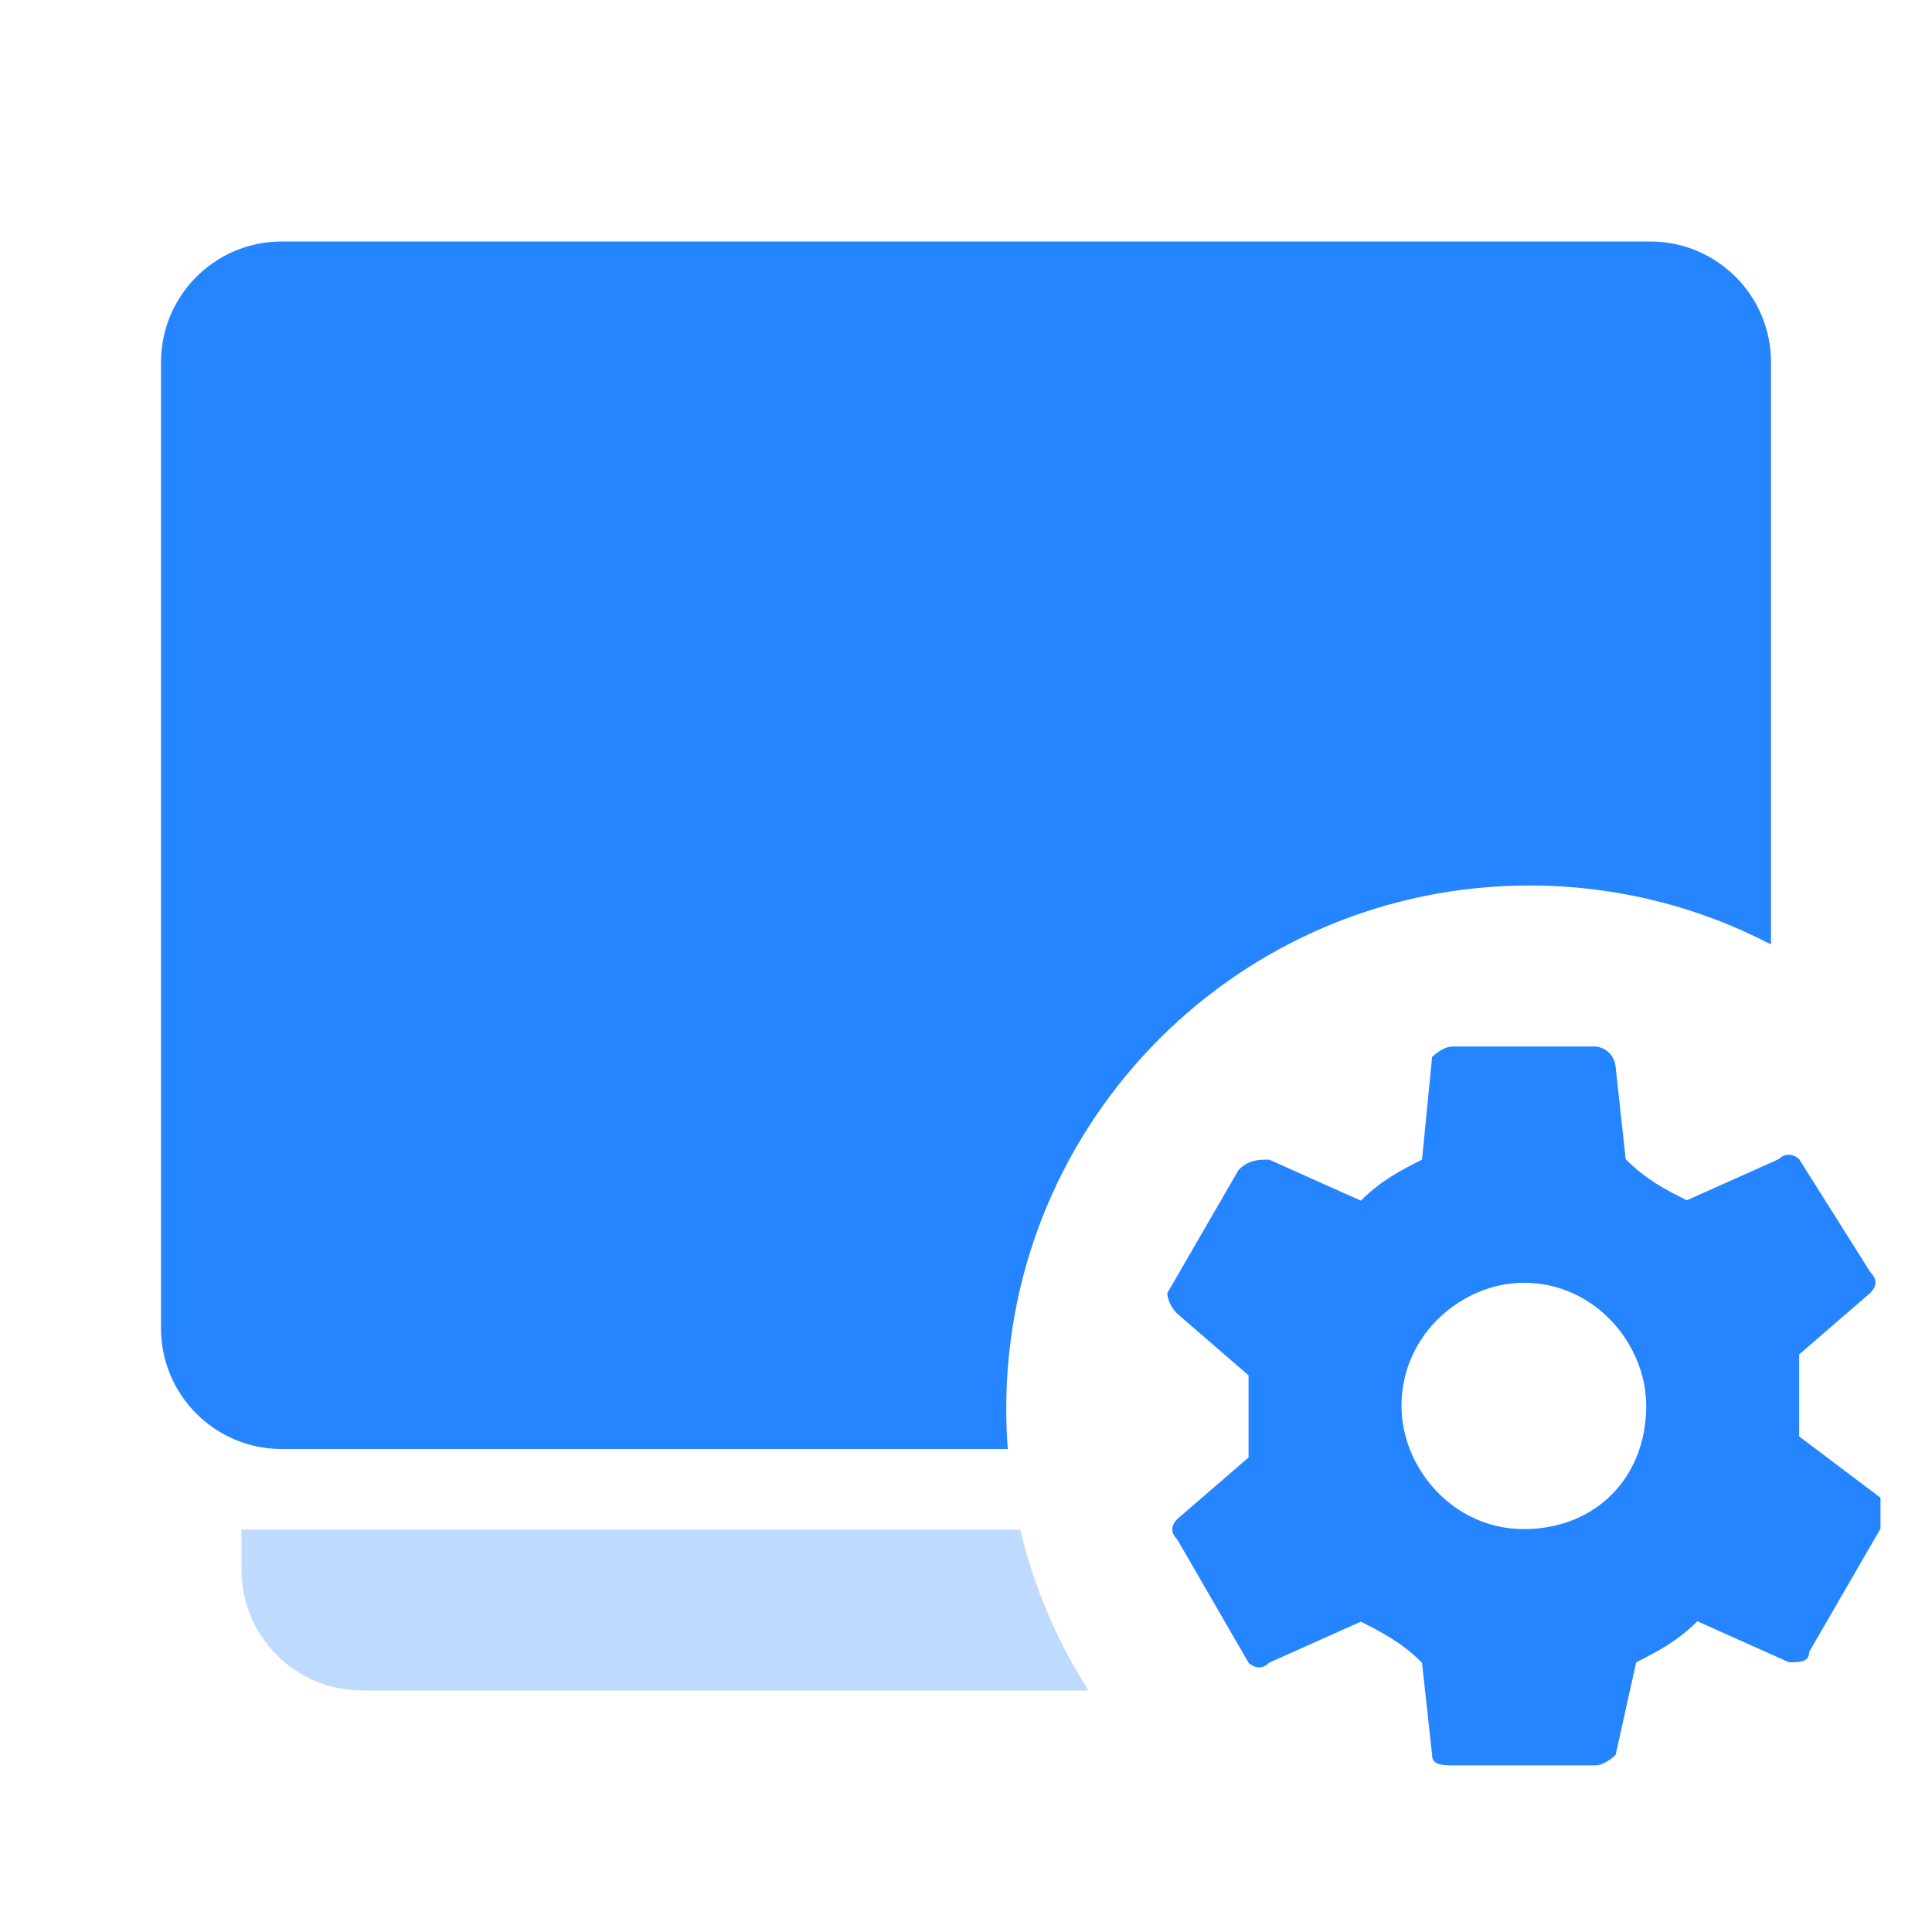 <svg width="48" height="48" viewBox="0 0 48 48" fill="none" xmlns="http://www.w3.org/2000/svg">
<g id="Frame 210">
<path id="Subtract" fill-rule="evenodd" clip-rule="evenodd" d="M25.348 38H6V39C6 40.657 7.343 42 9 42H27.044C26.268 40.789 25.688 39.441 25.348 38Z" fill="#BEDAFF"/>
<path id="Subtract_2" fill-rule="evenodd" clip-rule="evenodd" d="M7 6C5.343 6 4 7.343 4 9V33C4 34.657 5.343 36 7 36H25.038C25.013 35.67 25 35.337 25 35C25 27.82 30.82 22 38 22C40.164 22 42.205 22.529 44 23.464V9C44 7.343 42.657 6 41 6H7Z" fill="#2584FF"/>
<path id="Vector" d="M44.7 35.69V33.65L46.47 32.12C46.637 31.947 46.637 31.777 46.47 31.61L44.7 28.8C44.7 28.8 44.45 28.55 44.19 28.8L41.91 29.82C41.4 29.57 40.9 29.31 40.39 28.8L40.14 26.51C40.12 26.24 39.91 26.02 39.63 26H36.09C35.84 26 35.58 26.26 35.58 26.26L35.33 28.81C34.82 29.07 34.32 29.32 33.81 29.83L31.53 28.81C31.28 28.81 31.02 28.81 30.77 29.07L29 32.13C29 32.13 29 32.39 29.25 32.64L31.02 34.17V36.21L29.25 37.74C29.083 37.913 29.083 38.083 29.25 38.25L31.02 41.31C31.02 41.31 31.27 41.57 31.53 41.31L33.81 40.29C34.32 40.55 34.82 40.8 35.33 41.31L35.58 43.6C35.58 43.83 35.78 43.85 36.01 43.86H39.63C39.88 43.86 40.14 43.6 40.14 43.6L40.65 41.3C41.16 41.04 41.66 40.79 42.17 40.28L44.45 41.3C44.7 41.3 44.95 41.3 44.95 41.04L46.72 37.98V37.21L44.69 35.68L44.7 35.69ZM37.86 37.99C36.09 37.99 34.82 36.46 34.82 34.93C34.82 33.14 36.34 31.87 37.86 31.87C39.63 31.87 40.9 33.4 40.9 34.93C40.9 36.72 39.63 37.99 37.86 37.99Z" fill="#2584FF"/>
</g>
</svg>
